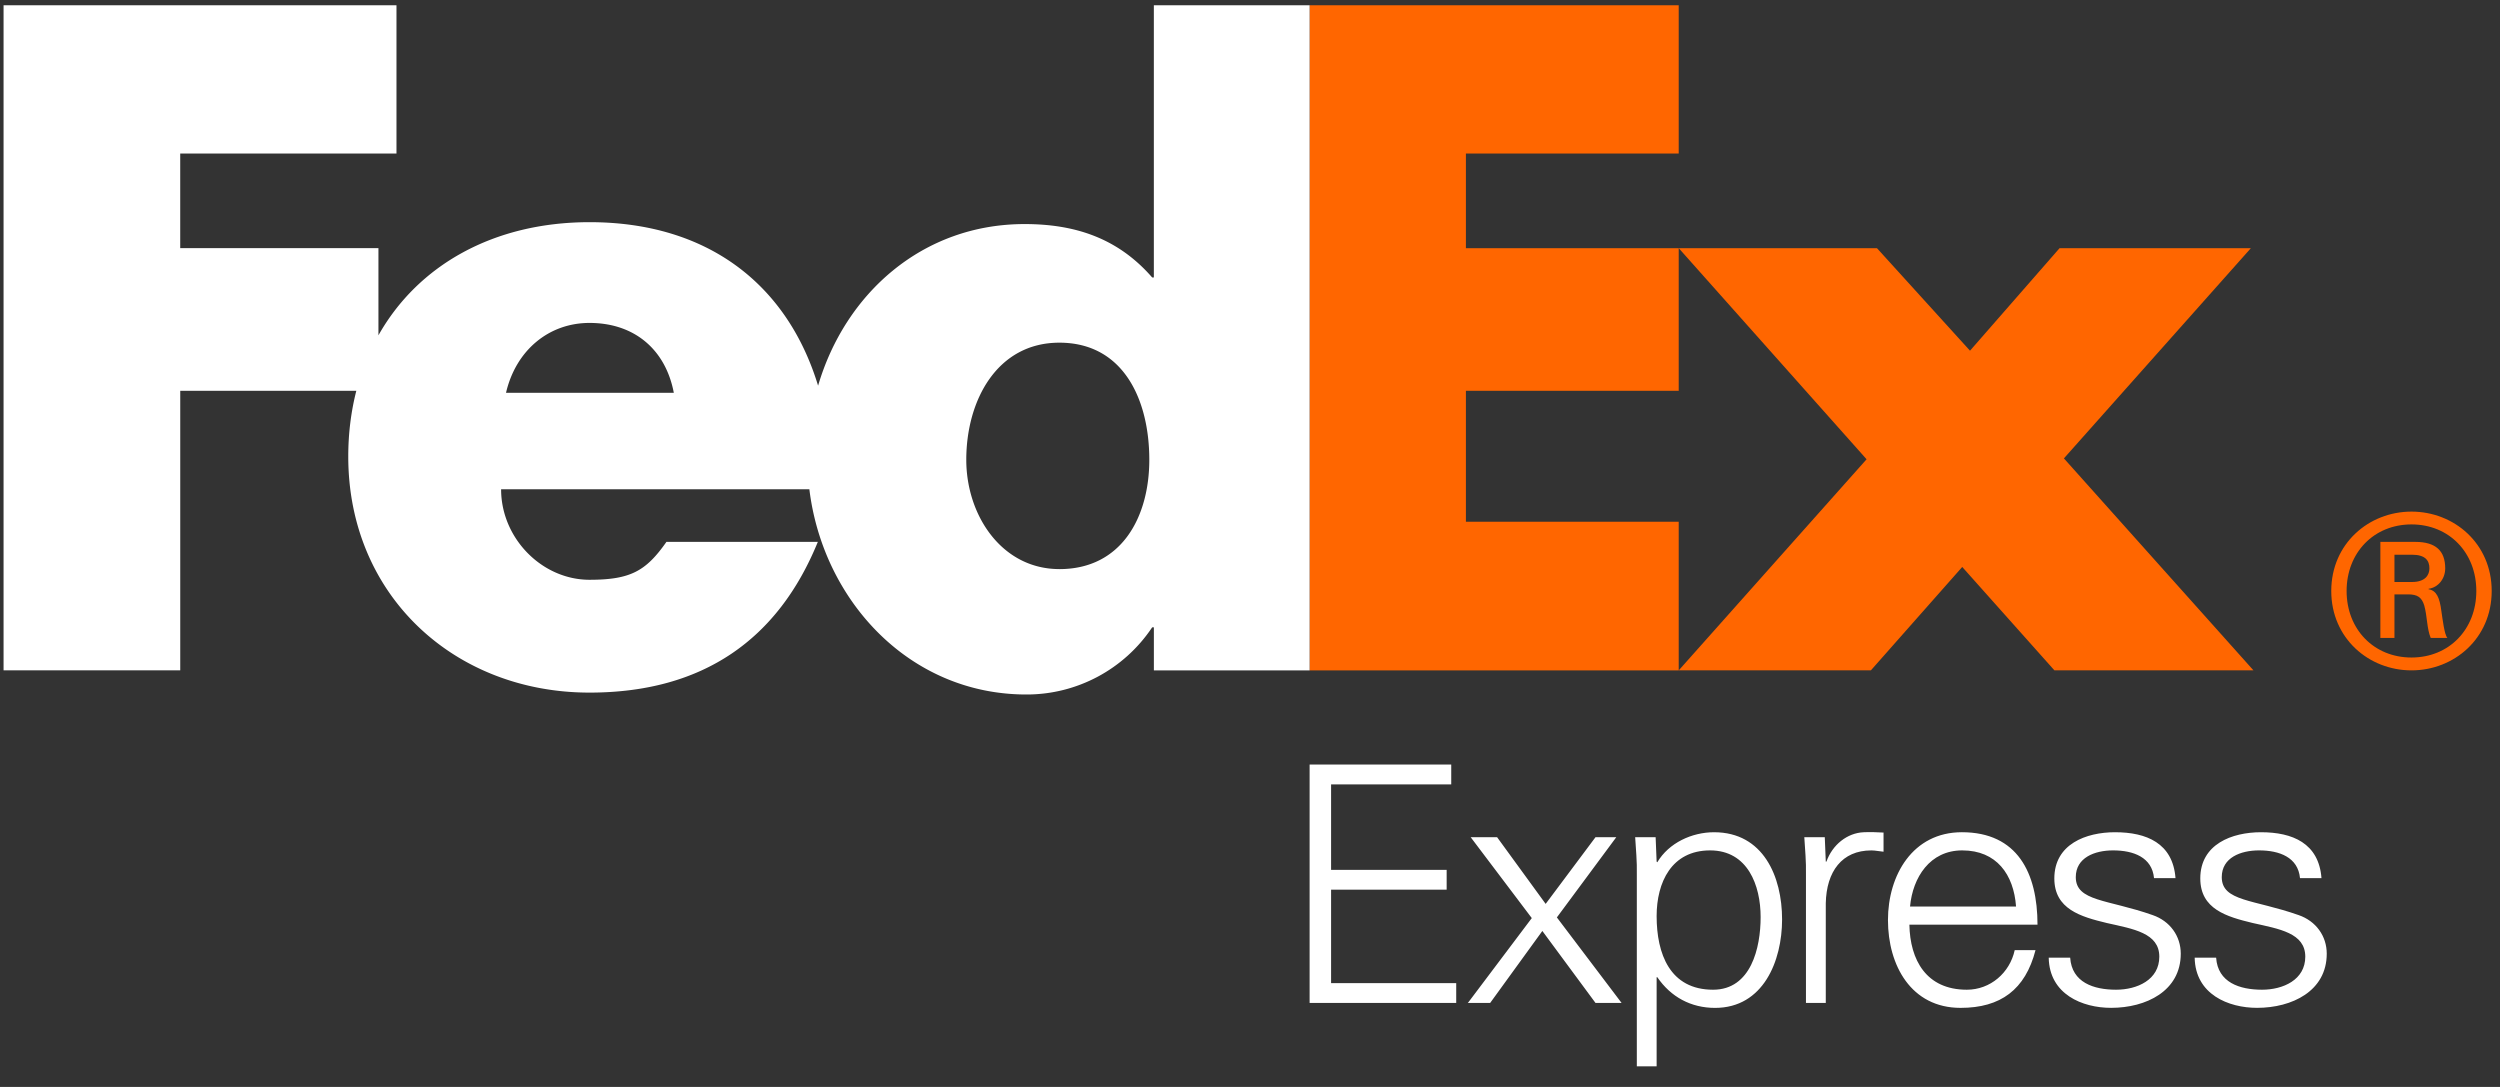 <svg xmlns="http://www.w3.org/2000/svg" viewBox="0 0 115 50"><rect x="0" y="0" width="115" height="50" fill="#333333" stroke="none"/><g fill="none" fill-rule="evenodd"><path d="M-7.753-9.707h122.494v68.414H-7.753z"/><g fill-rule="nonzero"><g fill="#FFF"><path d="M104.008 38.283c1.443 0 2.658.5 2.78 2.11h-.988c-.091-.956-.942-1.275-1.883-1.275-.85 0-1.716.334-1.716 1.23 0 1.124 1.473 1.018 3.538 1.747.79.273 1.291.957 1.291 1.776 0 1.716-1.595 2.49-3.205 2.49-1.32 0-2.84-.621-2.87-2.307h.987c.076 1.139 1.079 1.473 2.111 1.473.972 0 1.99-.456 1.99-1.519 0-1.093-1.2-1.276-2.415-1.549-1.2-.289-2.415-.638-2.415-2.05.001-1.58 1.459-2.126 2.795-2.126zM97.294 38.283c1.442 0 2.657.5 2.779 2.11h-.988c-.09-.956-.941-1.275-1.883-1.275-.85 0-1.716.334-1.716 1.23 0 1.124 1.473 1.018 3.539 1.747.789.273 1.29.957 1.29 1.776 0 1.716-1.594 2.49-3.204 2.49-1.322 0-2.84-.621-2.87-2.307h.987c.076 1.139 1.078 1.473 2.11 1.473.973 0 1.99-.456 1.99-1.519 0-1.093-1.2-1.276-2.414-1.549-1.2-.289-2.415-.638-2.415-2.05 0-1.58 1.458-2.126 2.795-2.126zM87.832 42.535c.03 1.625.775 2.992 2.643 2.992 1.078 0 1.975-.774 2.202-1.822h.957c-.47 1.822-1.61 2.657-3.447 2.657-2.278 0-3.341-1.959-3.341-4.04 0-2.065 1.139-4.04 3.401-4.04 2.552 0 3.478 1.869 3.478 4.253h-5.893zm4.906-.835c-.106-1.473-.896-2.582-2.476-2.582-1.488 0-2.278 1.245-2.4 2.582h4.876zM83.986 46.135h-.912v-5.908c.015-.592-.045-1.2-.076-1.716h.942l.046 1.124h.03c.273-.775.956-1.321 1.716-1.352.304-.015.607 0 .911.015v.881c-.182-.015-.38-.06-.562-.06-1.351 0-2.065.971-2.095 2.43v4.586zM76.205 49.05h-.911v-8.823c.015-.593-.046-1.2-.076-1.716h.941l.046 1.124.03.03c.532-.896 1.595-1.382 2.612-1.382 2.263 0 3.129 2.035 3.129 4.01 0 1.913-.866 4.07-3.083 4.07-1.109 0-2.035-.502-2.658-1.413h-.03v4.1zm2.597-3.523c1.747 0 2.187-1.929 2.187-3.341 0-1.458-.592-3.068-2.324-3.068-1.777 0-2.46 1.473-2.46 3.022 0 1.732.607 3.387 2.597 3.387zM73.393 38.51h.957l-2.734 3.691 2.977 3.934h-1.2l-2.445-3.311-2.4 3.31h-1.032l.03-.03 2.916-3.872-2.81-3.72h1.215l2.233 3.067 2.293-3.068zM60.242 46.135V35.17h6.515v.911H61.23v3.933h5.316v.912h-5.316v4.298h5.756v.91h-6.743z"/></g><path d="M113.911 27.185c0-1.766-1.253-3.062-2.983-3.062-1.727 0-2.984 1.296-2.984 3.062 0 1.767 1.257 3.061 2.984 3.061 1.73 0 2.983-1.294 2.983-3.06zm-3.766.157v2.002h-.648v-4.417h1.608c.941 0 1.375.413 1.375 1.217 0 .492-.335.885-.766.94v.022c.372.06.51.393.589 1.001.059.392.138 1.08.276 1.237h-.766c-.178-.413-.158-1.001-.297-1.491-.115-.374-.312-.512-.743-.512h-.628zm.803-.57c.628 0 .805-.333.805-.628 0-.352-.177-.627-.805-.627h-.803v1.255h.803zm-3.71.413c0-2.179 1.729-3.651 3.69-3.651 1.964 0 3.69 1.472 3.69 3.651 0 2.18-1.727 3.652-3.69 3.652-1.961 0-3.69-1.473-3.69-3.652zM86.34 11.416l4.28 4.716 4.12-4.716h8.8l-8.6 9.67 8.719 9.75h-9.156l-4.24-4.756-4.202 4.756h-8.839l8.641-9.71-8.641-9.71h9.117zM77.221.243v6.82h-9.789v4.353h9.789v6.56h-9.789V24h9.789v6.837H60.241V.243h16.981z" fill="#F60"/><path d="M53.077.243v12.52H53c-1.586-1.822-3.568-2.456-5.867-2.456-4.709 0-8.256 3.201-9.501 7.434-1.421-4.664-5.083-7.521-10.514-7.521-4.41 0-7.892 1.979-9.71 5.204v-4.009H8.29V7.062h9.948V.243H.164v30.593h8.127v-12.86h8.1c-.242.945-.371 1.957-.371 3.024 0 6.382 4.875 10.86 11.097 10.86 5.232 0 8.68-2.457 10.504-6.935h-6.964c-.942 1.346-1.657 1.745-3.54 1.745-2.183 0-4.066-1.905-4.066-4.163h14.18c.614 5.069 4.563 9.44 9.981 9.44A6.94 6.94 0 0053 28.857h.078v1.98h7.164V.243h-7.164zm-29.8 17.825c.451-1.943 1.958-3.213 3.84-3.213 2.071 0 3.502 1.23 3.878 3.213h-7.719zm25.453 8.11c-2.64 0-4.281-2.46-4.281-5.029 0-2.746 1.427-5.386 4.281-5.386 2.96 0 4.138 2.64 4.138 5.386 0 2.604-1.25 5.03-4.138 5.03z" fill="#FFF"/></g></g></svg>